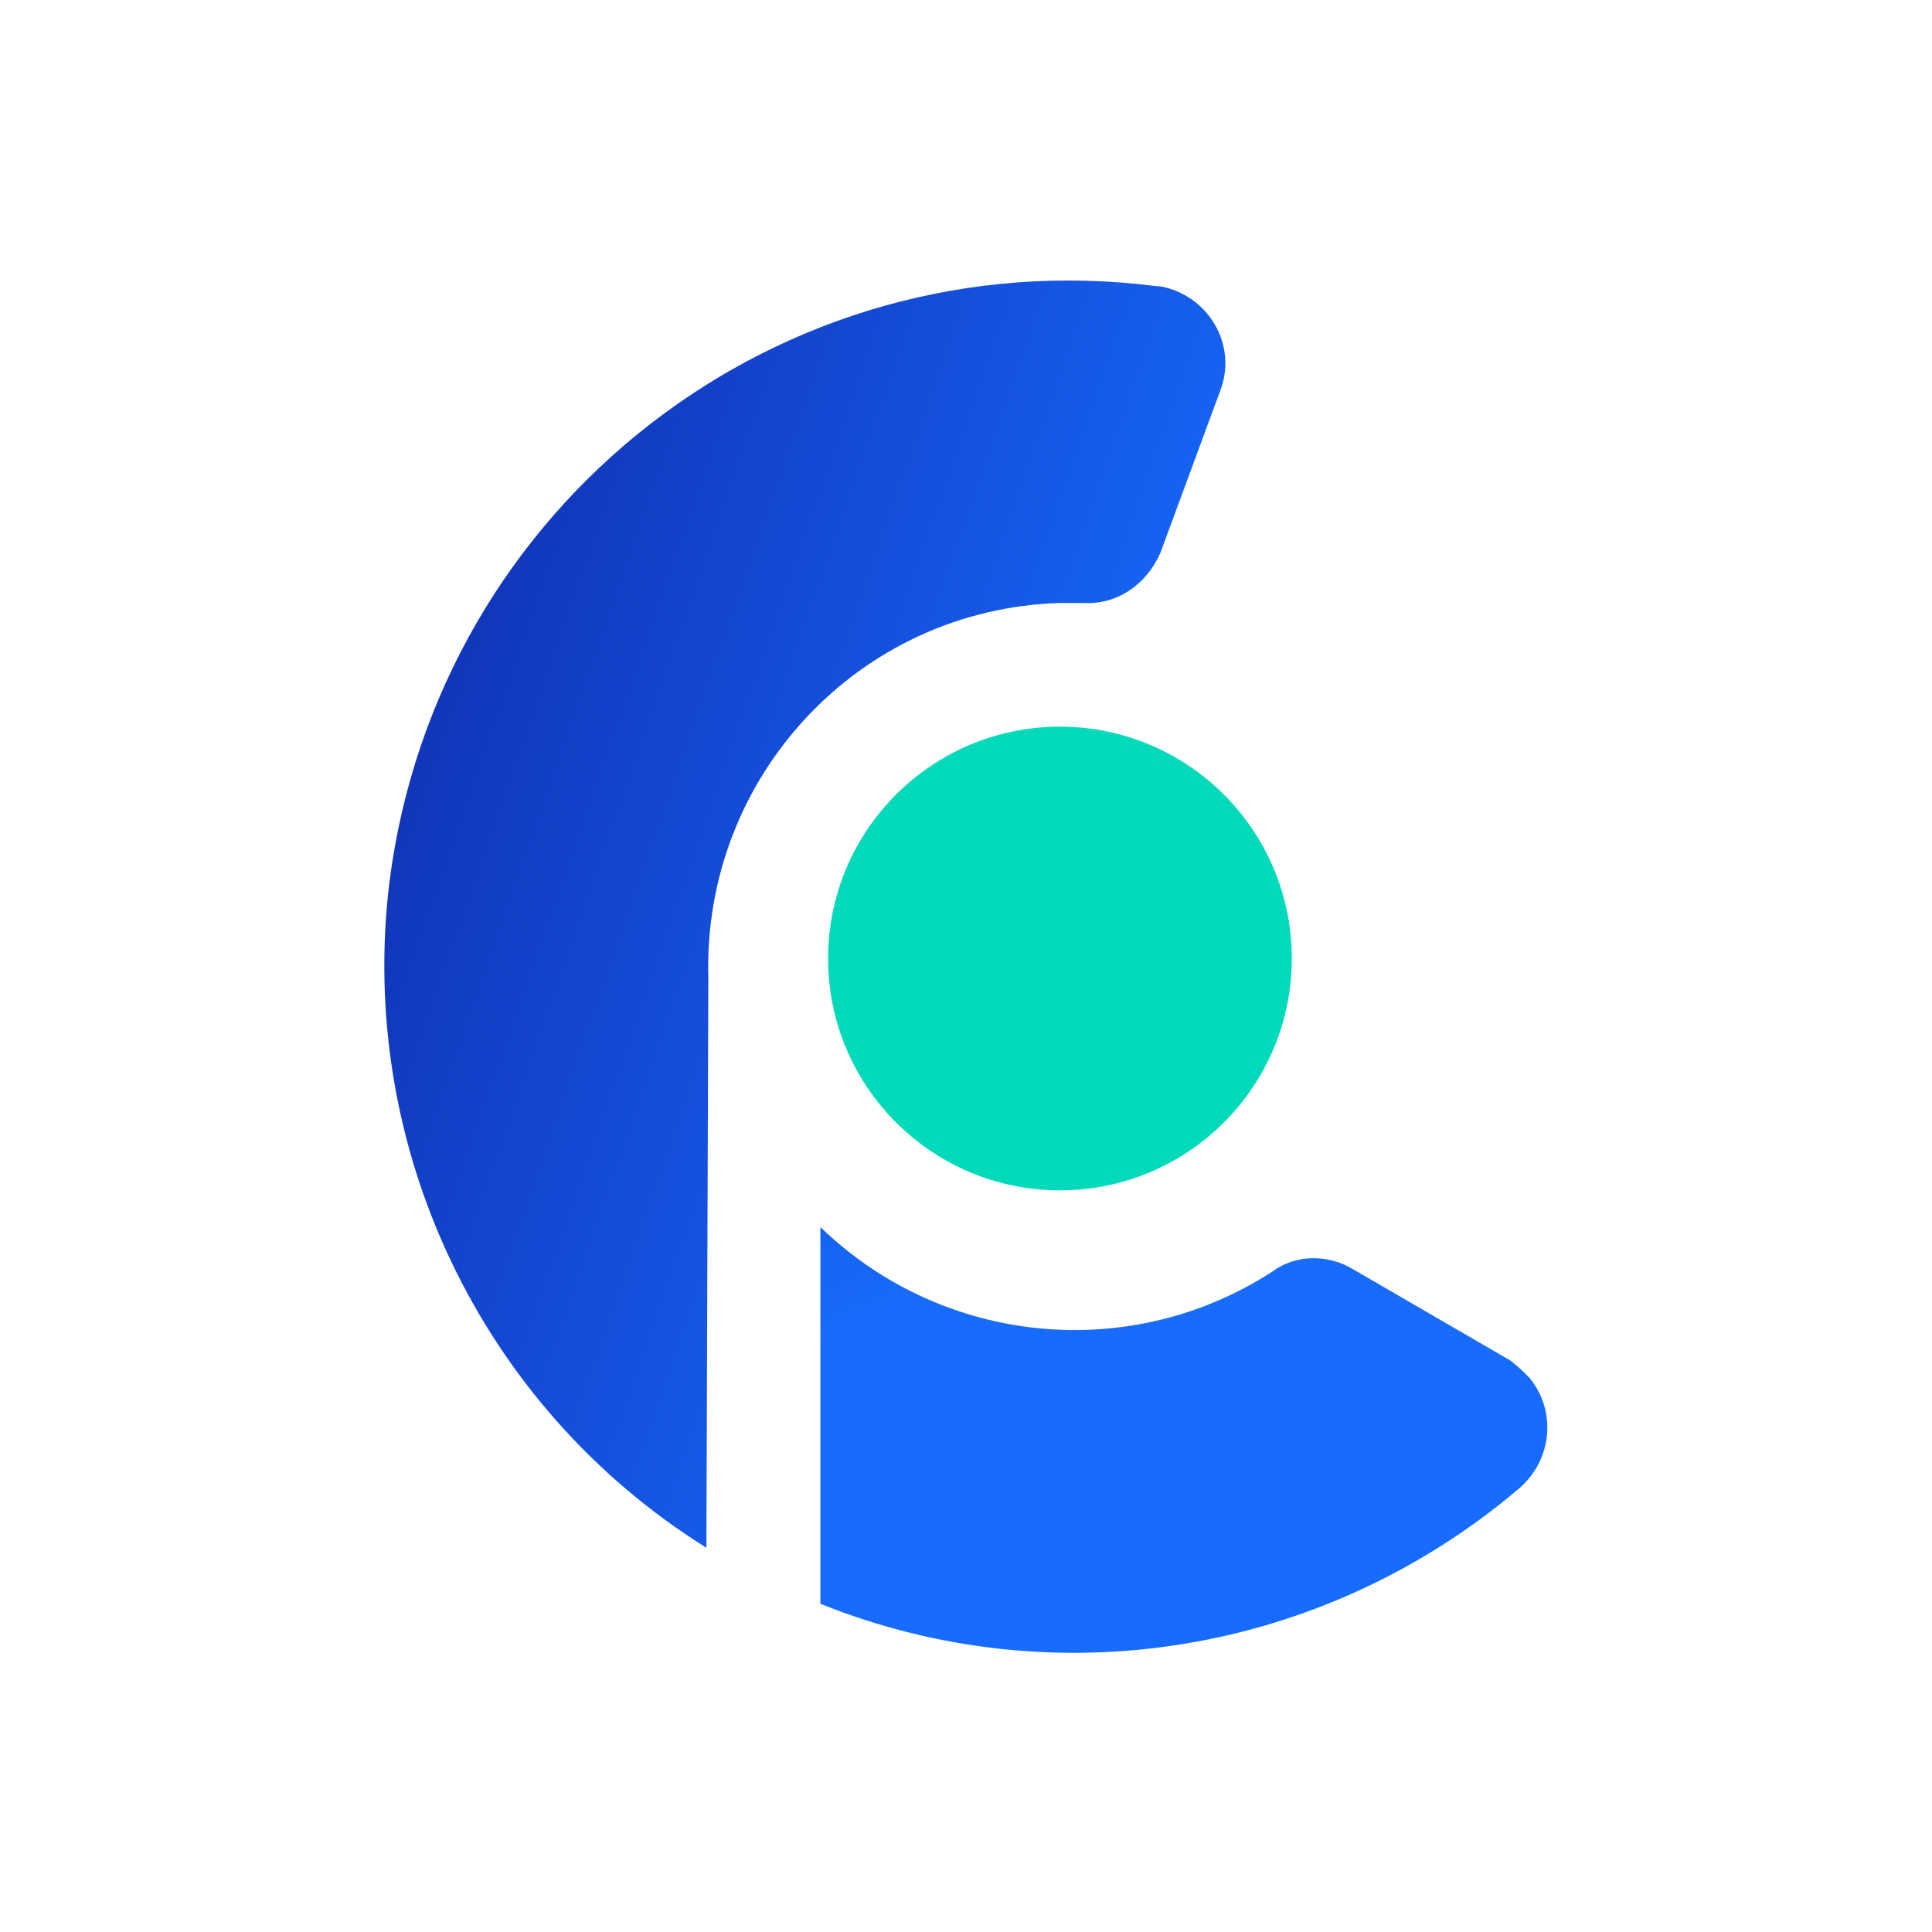 <?xml version="1.0" encoding="utf-8"?>
<!-- Generator: Adobe Illustrator 24.2.1, SVG Export Plug-In . SVG Version: 6.00 Build 0)  -->
<svg version="1.1" id="Layer_1" xmlns="http://www.w3.org/2000/svg" xmlns:xlink="http://www.w3.org/1999/xlink" x="0px" y="0px"
	 viewBox="0 0 100 100" style="enable-background:new 0 0 100 100;" xml:space="preserve">
<style type="text/css">
	.st0{fill:url(#Path_135_1_);}
	.st1{fill:url(#Path_136_1_);}
	.st2{fill:#00DABA;}
</style>
<g id="Group_104" transform="translate(398.763 410.912)">
	
		<linearGradient id="Path_135_1_" gradientUnits="userSpaceOnUse" x1="-492.865" y1="-286.13" x2="-488.511" y2="-288.42" gradientTransform="matrix(22.28 0 0 -33.598 10592.192 -10007.266)">
		<stop  offset="0.15" style="stop-color:#1135BA"/>
		<stop  offset="0.503" style="stop-color:#176CFD"/>
	</linearGradient>
	<path id="Path_135" class="st0" d="M-362.1-360.3c-0.3-10.4,7.8-19.1,18.2-19.4c0.4,0,0.8,0,1.2,0c1.8,0.1,3.3-1,4-2.6l3.1-8.4
		c0.8-2.1-0.3-4.4-2.4-5.2c-0.3-0.1-0.6-0.2-0.9-0.2c-19.5-2.5-37.2,11.3-39.7,30.8c-1.7,13.7,4.7,27.2,16.4,34.5L-362.1-360.3
		L-362.1-360.3z"/>
	
		<linearGradient id="Path_136_1_" gradientUnits="userSpaceOnUse" x1="-493.181" y1="-287.432" x2="-488.183" y2="-294.203" gradientTransform="matrix(19.252 0 0 -11.268 9096.394 -3620.307)">
		<stop  offset="0.15" style="stop-color:#1135BA"/>
		<stop  offset="0.503" style="stop-color:#176CFD"/>
	</linearGradient>
	<path id="Path_136" class="st1" d="M-328.7-345.2c-1.3-0.8-3-0.8-4.2,0.1c-7.4,4.8-17.1,3.8-23.4-2.3v19.5
		c12.2,4.9,26.1,2.6,36.2-6c1.7-1.5,1.9-4,0.5-5.7c-0.3-0.3-0.6-0.6-1-0.9L-328.7-345.2z"/>
	<circle id="Ellipse_10" class="st2" cx="-343.9" cy="-361.3" r="12"/>
</g>
</svg>
